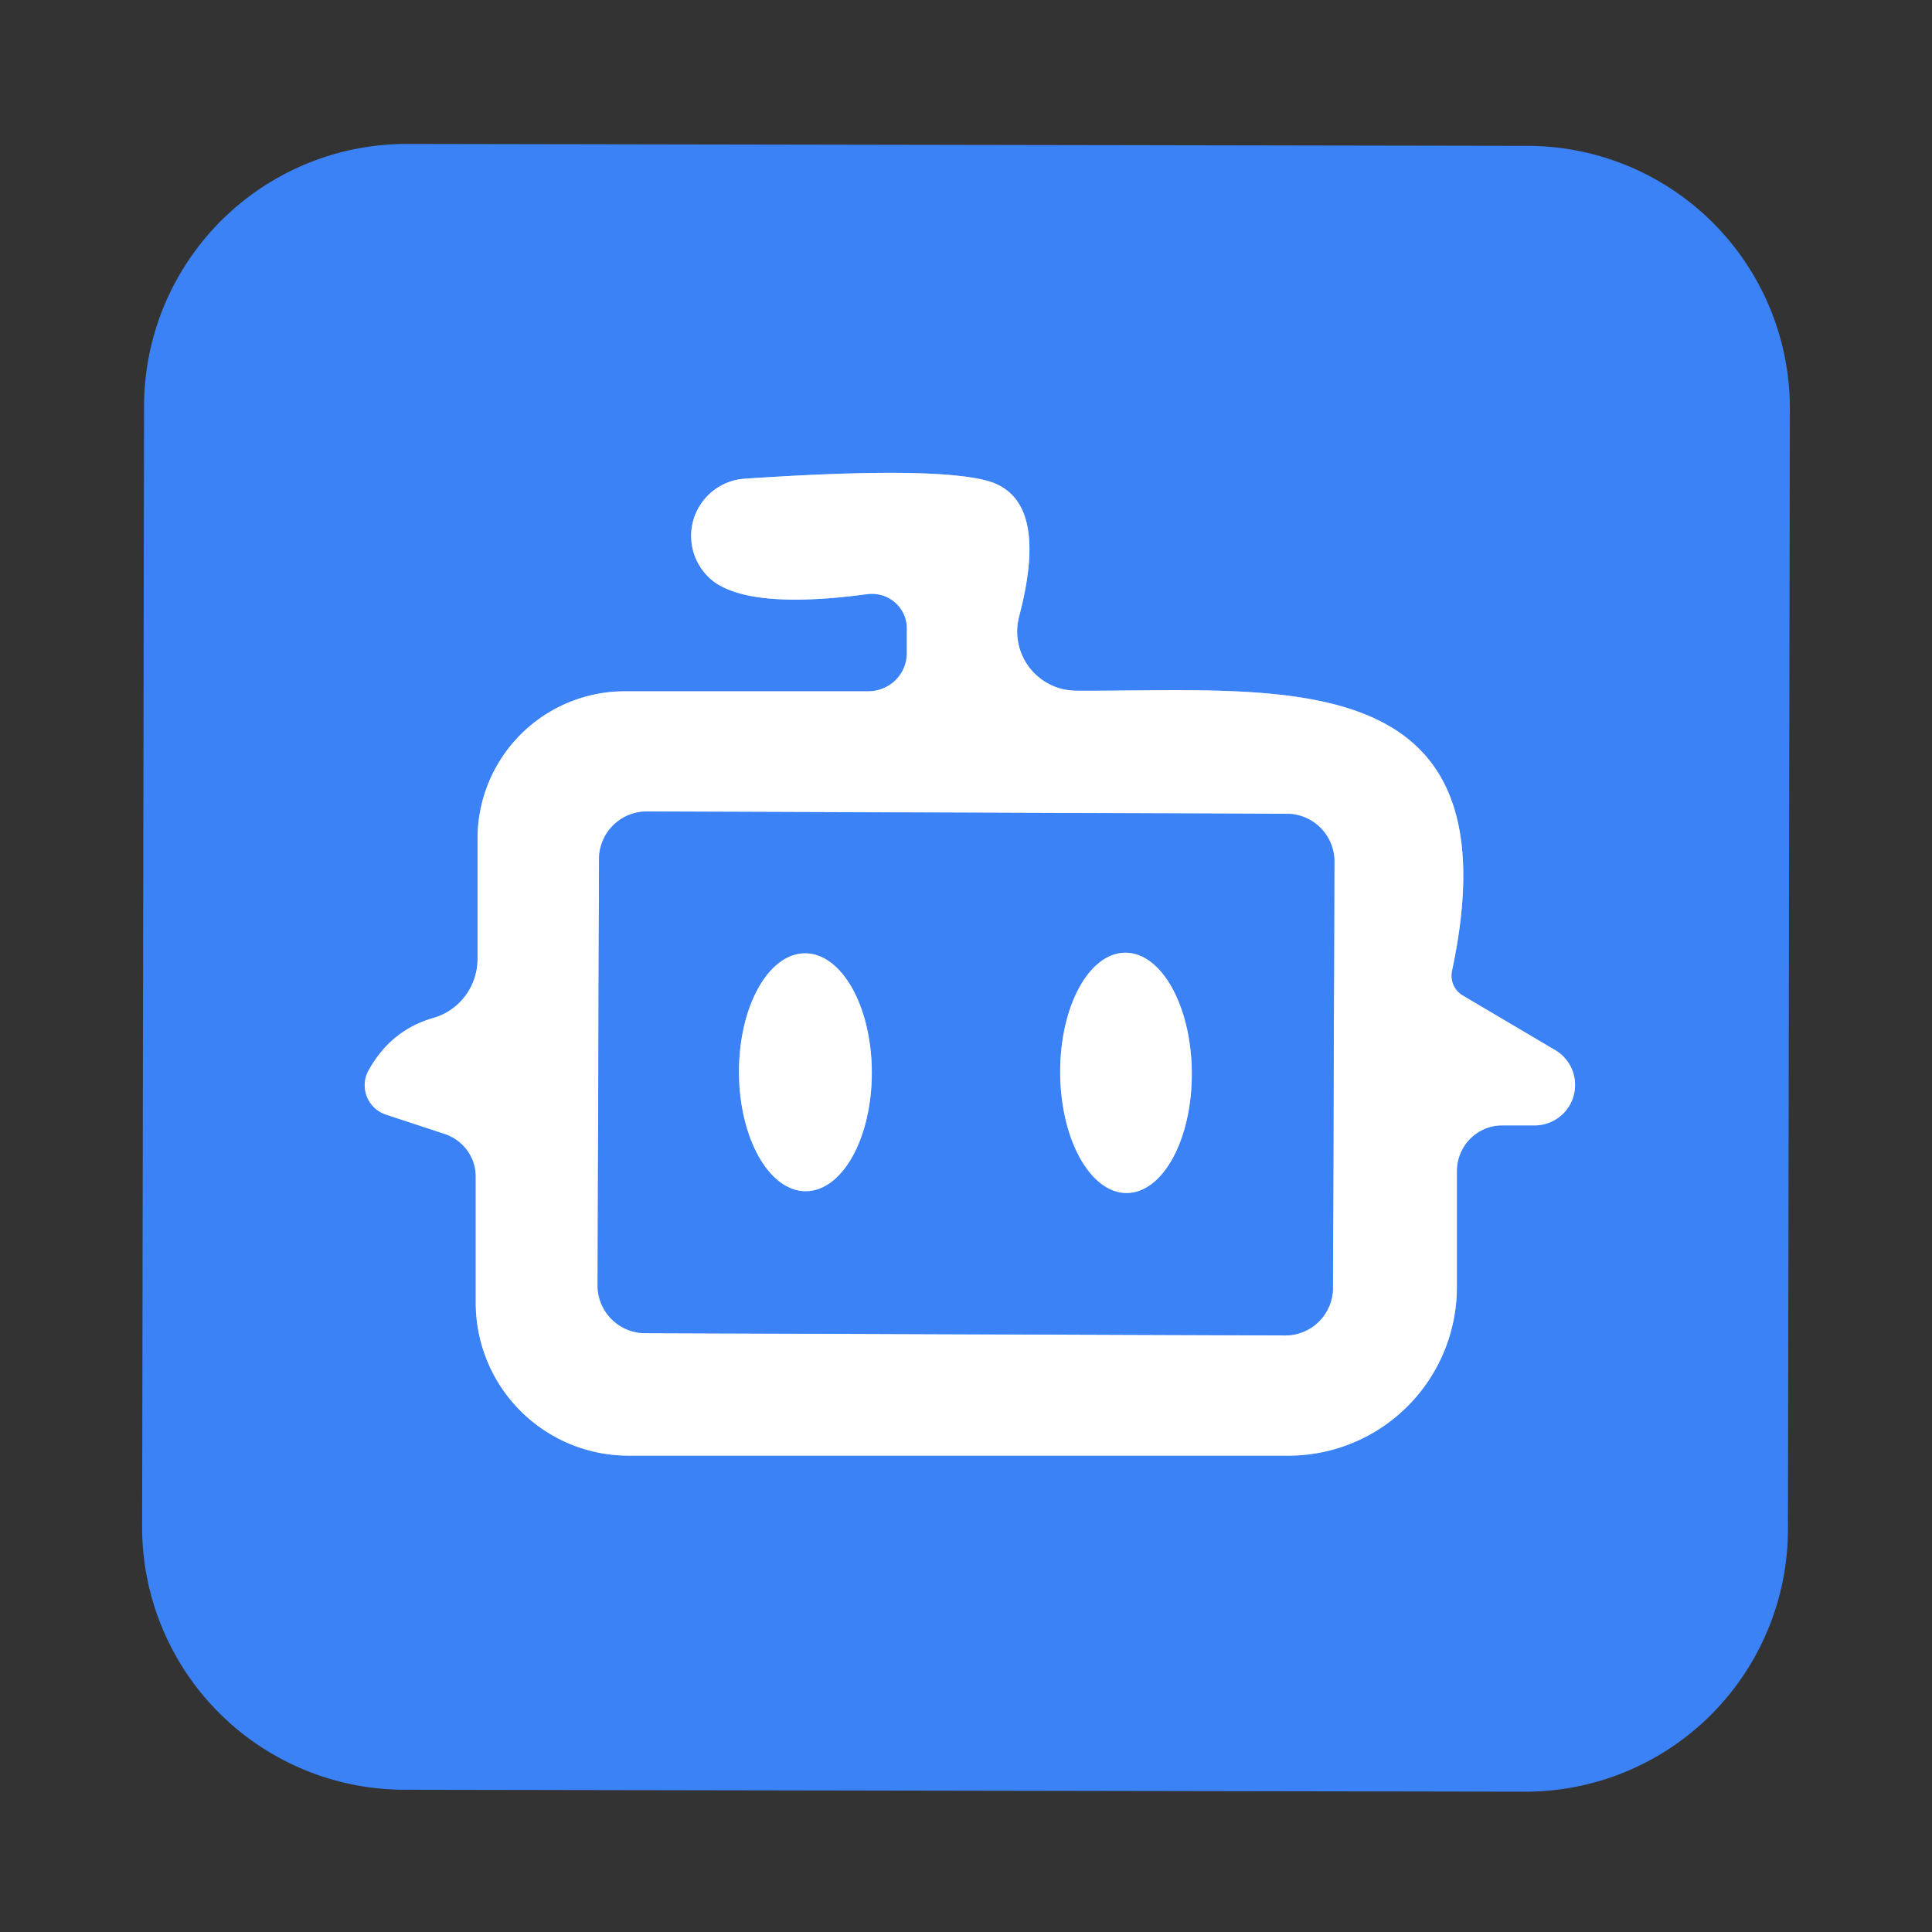 <?xml version="1.0" encoding="UTF-8" standalone="no"?>
<!DOCTYPE svg PUBLIC "-//W3C//DTD SVG 1.1//EN" "http://www.w3.org/Graphics/SVG/1.1/DTD/svg11.dtd">
<svg xmlns="http://www.w3.org/2000/svg" version="1.1" viewBox="0.00 0.00 32.00 32.00">
<rect x="0.00" y="0.00" width="32.00" height="32.00" fill="#333333" stroke="none"/>
<g stroke-width="2.00" fill="none" stroke-linecap="butt">
<path stroke="#9dc1fb" vector-effect="non-scaling-stroke" d="
  M 14.38 11.45
  L 10.35 11.45
  A 2.44 2.44 0.0 0 0 7.91 13.89
  L 7.91 15.88
  A 1.02 1.01 82.1 0 1 7.18 16.86
  Q 6.48 17.06 6.11 17.72
  A 0.51 0.51 0.0 0 0 6.39 18.46
  L 7.36 18.78
  A 0.75 0.74 9.2 0 1 7.88 19.49
  L 7.88 21.58
  A 2.53 2.53 0.0 0 0 10.41 24.11
  L 21.34 24.11
  A 2.79 2.79 0.0 0 0 24.13 21.32
  L 24.13 19.40
  A 0.76 0.75 -90.0 0 1 24.88 18.64
  L 25.43 18.64
  A 0.67 0.67 0.0 0 0 25.77 17.40
  L 24.23 16.49
  A 0.38 0.38 0.0 0 1 24.05 16.08
  C 25.15 10.91 21.17 11.46 17.82 11.44
  A 0.98 0.98 0.0 0 1 16.88 10.21
  Q 17.40 8.24 16.34 7.96
  Q 15.42 7.72 12.32 7.93
  A 0.95 0.95 0.0 0 0 11.86 9.66
  Q 12.52 10.09 14.37 9.84
  A 0.58 0.57 -3.5 0 1 15.02 10.41
  L 15.02 10.82
  A 0.64 0.63 0.0 0 1 14.38 11.45"
/>
<path stroke="#9dc1fb" vector-effect="non-scaling-stroke" d="
  M 22.102 14.271
  A 0.79 0.79 0.0 0 0 21.315 13.479
  L 10.715 13.441
  A 0.79 0.79 0.0 0 0 9.922 14.229
  L 9.898 21.289
  A 0.79 0.79 0.0 0 0 10.685 22.081
  L 21.285 22.119
  A 0.79 0.79 0.0 0 0 22.078 21.331
  L 22.102 14.271"
/>
<path stroke="#9dc1fb" vector-effect="non-scaling-stroke" d="
  M 13.333 15.79
  A 1.97 1.10 -90.2 0 0 12.24 17.764
  A 1.97 1.10 -90.2 0 0 13.347 19.73
  A 1.97 1.10 -90.2 0 0 14.44 17.756
  A 1.97 1.10 -90.2 0 0 13.333 15.79"
/>
<path stroke="#9dc1fb" vector-effect="non-scaling-stroke" d="
  M 18.636 15.78
  A 1.99 1.09 -90.4 0 0 17.56 17.778
  A 1.99 1.09 -90.4 0 0 18.664 19.76
  A 1.99 1.09 -90.4 0 0 19.74 17.762
  A 1.99 1.09 -90.4 0 0 18.636 15.78"
/>
</g>
<path fill="#3b82f6" d="
  M 29.614 25.334
  A 4.35 4.35 0.0 0 1 25.256 29.676
  L 6.696 29.644
  A 4.35 4.35 0.0 0 1 2.354 25.286
  L 2.386 6.726
  A 4.35 4.35 0.0 0 1 6.744 2.384
  L 25.304 2.416
  A 4.35 4.35 0.0 0 1 29.646 6.774
  L 29.614 25.334
  Z
  M 14.38 11.45
  L 10.35 11.45
  A 2.44 2.44 0.0 0 0 7.91 13.89
  L 7.91 15.88
  A 1.02 1.01 82.1 0 1 7.18 16.86
  Q 6.48 17.06 6.11 17.72
  A 0.51 0.51 0.0 0 0 6.39 18.46
  L 7.36 18.78
  A 0.75 0.74 9.2 0 1 7.88 19.49
  L 7.88 21.58
  A 2.53 2.53 0.0 0 0 10.41 24.11
  L 21.34 24.11
  A 2.79 2.79 0.0 0 0 24.13 21.32
  L 24.13 19.40
  A 0.76 0.75 -90.0 0 1 24.88 18.64
  L 25.43 18.64
  A 0.67 0.67 0.0 0 0 25.77 17.40
  L 24.23 16.49
  A 0.38 0.38 0.0 0 1 24.05 16.08
  C 25.15 10.91 21.17 11.46 17.82 11.44
  A 0.98 0.98 0.0 0 1 16.88 10.21
  Q 17.40 8.24 16.34 7.96
  Q 15.42 7.72 12.32 7.93
  A 0.95 0.95 0.0 0 0 11.86 9.66
  Q 12.52 10.09 14.37 9.84
  A 0.58 0.57 -3.5 0 1 15.02 10.41
  L 15.02 10.82
  A 0.64 0.63 0.0 0 1 14.38 11.45
  Z"
/>
<path fill="#ffffff" d="
  M 14.38 11.45
  A 0.64 0.63 0.0 0 0 15.02 10.82
  L 15.02 10.41
  A 0.58 0.57 -3.5 0 0 14.37 9.84
  Q 12.52 10.09 11.86 9.66
  A 0.95 0.95 0.0 0 1 12.32 7.93
  Q 15.42 7.72 16.34 7.96
  Q 17.40 8.24 16.88 10.21
  A 0.98 0.98 0.0 0 0 17.82 11.44
  C 21.17 11.46 25.15 10.91 24.05 16.08
  A 0.38 0.38 0.0 0 0 24.23 16.49
  L 25.77 17.40
  A 0.67 0.67 0.0 0 1 25.43 18.64
  L 24.88 18.64
  A 0.76 0.75 90.0 0 0 24.13 19.40
  L 24.13 21.32
  A 2.79 2.79 0.0 0 1 21.34 24.11
  L 10.41 24.11
  A 2.53 2.53 0.0 0 1 7.88 21.58
  L 7.88 19.49
  A 0.75 0.74 9.2 0 0 7.36 18.78
  L 6.39 18.46
  A 0.51 0.51 0.0 0 1 6.11 17.72
  Q 6.48 17.06 7.18 16.86
  A 1.02 1.01 82.1 0 0 7.91 15.88
  L 7.91 13.89
  A 2.44 2.44 0.0 0 1 10.35 11.45
  L 14.38 11.45
  Z
  M 22.102 14.271
  A 0.79 0.79 0.0 0 0 21.315 13.479
  L 10.715 13.441
  A 0.79 0.79 0.0 0 0 9.922 14.229
  L 9.898 21.289
  A 0.79 0.79 0.0 0 0 10.685 22.081
  L 21.285 22.119
  A 0.79 0.79 0.0 0 0 22.078 21.331
  L 22.102 14.271
  Z"
/>
<path fill="#3b82f6" d="
  M 22.078 21.331
  A 0.79 0.79 0.0 0 1 21.285 22.119
  L 10.685 22.081
  A 0.79 0.79 0.0 0 1 9.898 21.289
  L 9.922 14.229
  A 0.79 0.79 0.0 0 1 10.715 13.441
  L 21.315 13.479
  A 0.79 0.79 0.0 0 1 22.102 14.271
  L 22.078 21.331
  Z
  M 13.333 15.79
  A 1.97 1.10 -90.2 0 0 12.24 17.764
  A 1.97 1.10 -90.2 0 0 13.347 19.73
  A 1.97 1.10 -90.2 0 0 14.44 17.756
  A 1.97 1.10 -90.2 0 0 13.333 15.79
  Z
  M 18.636 15.78
  A 1.99 1.09 -90.4 0 0 17.56 17.778
  A 1.99 1.09 -90.4 0 0 18.664 19.76
  A 1.99 1.09 -90.4 0 0 19.74 17.762
  A 1.99 1.09 -90.4 0 0 18.636 15.78
  Z"
/>
<ellipse fill="#ffffff" cx="0.00" cy="0.00" transform="translate(13.34,17.76) rotate(-90.2)" rx="1.97" ry="1.10"/>
<ellipse fill="#ffffff" cx="0.00" cy="0.00" transform="translate(18.65,17.77) rotate(-90.4)" rx="1.99" ry="1.09"/>
</svg>
